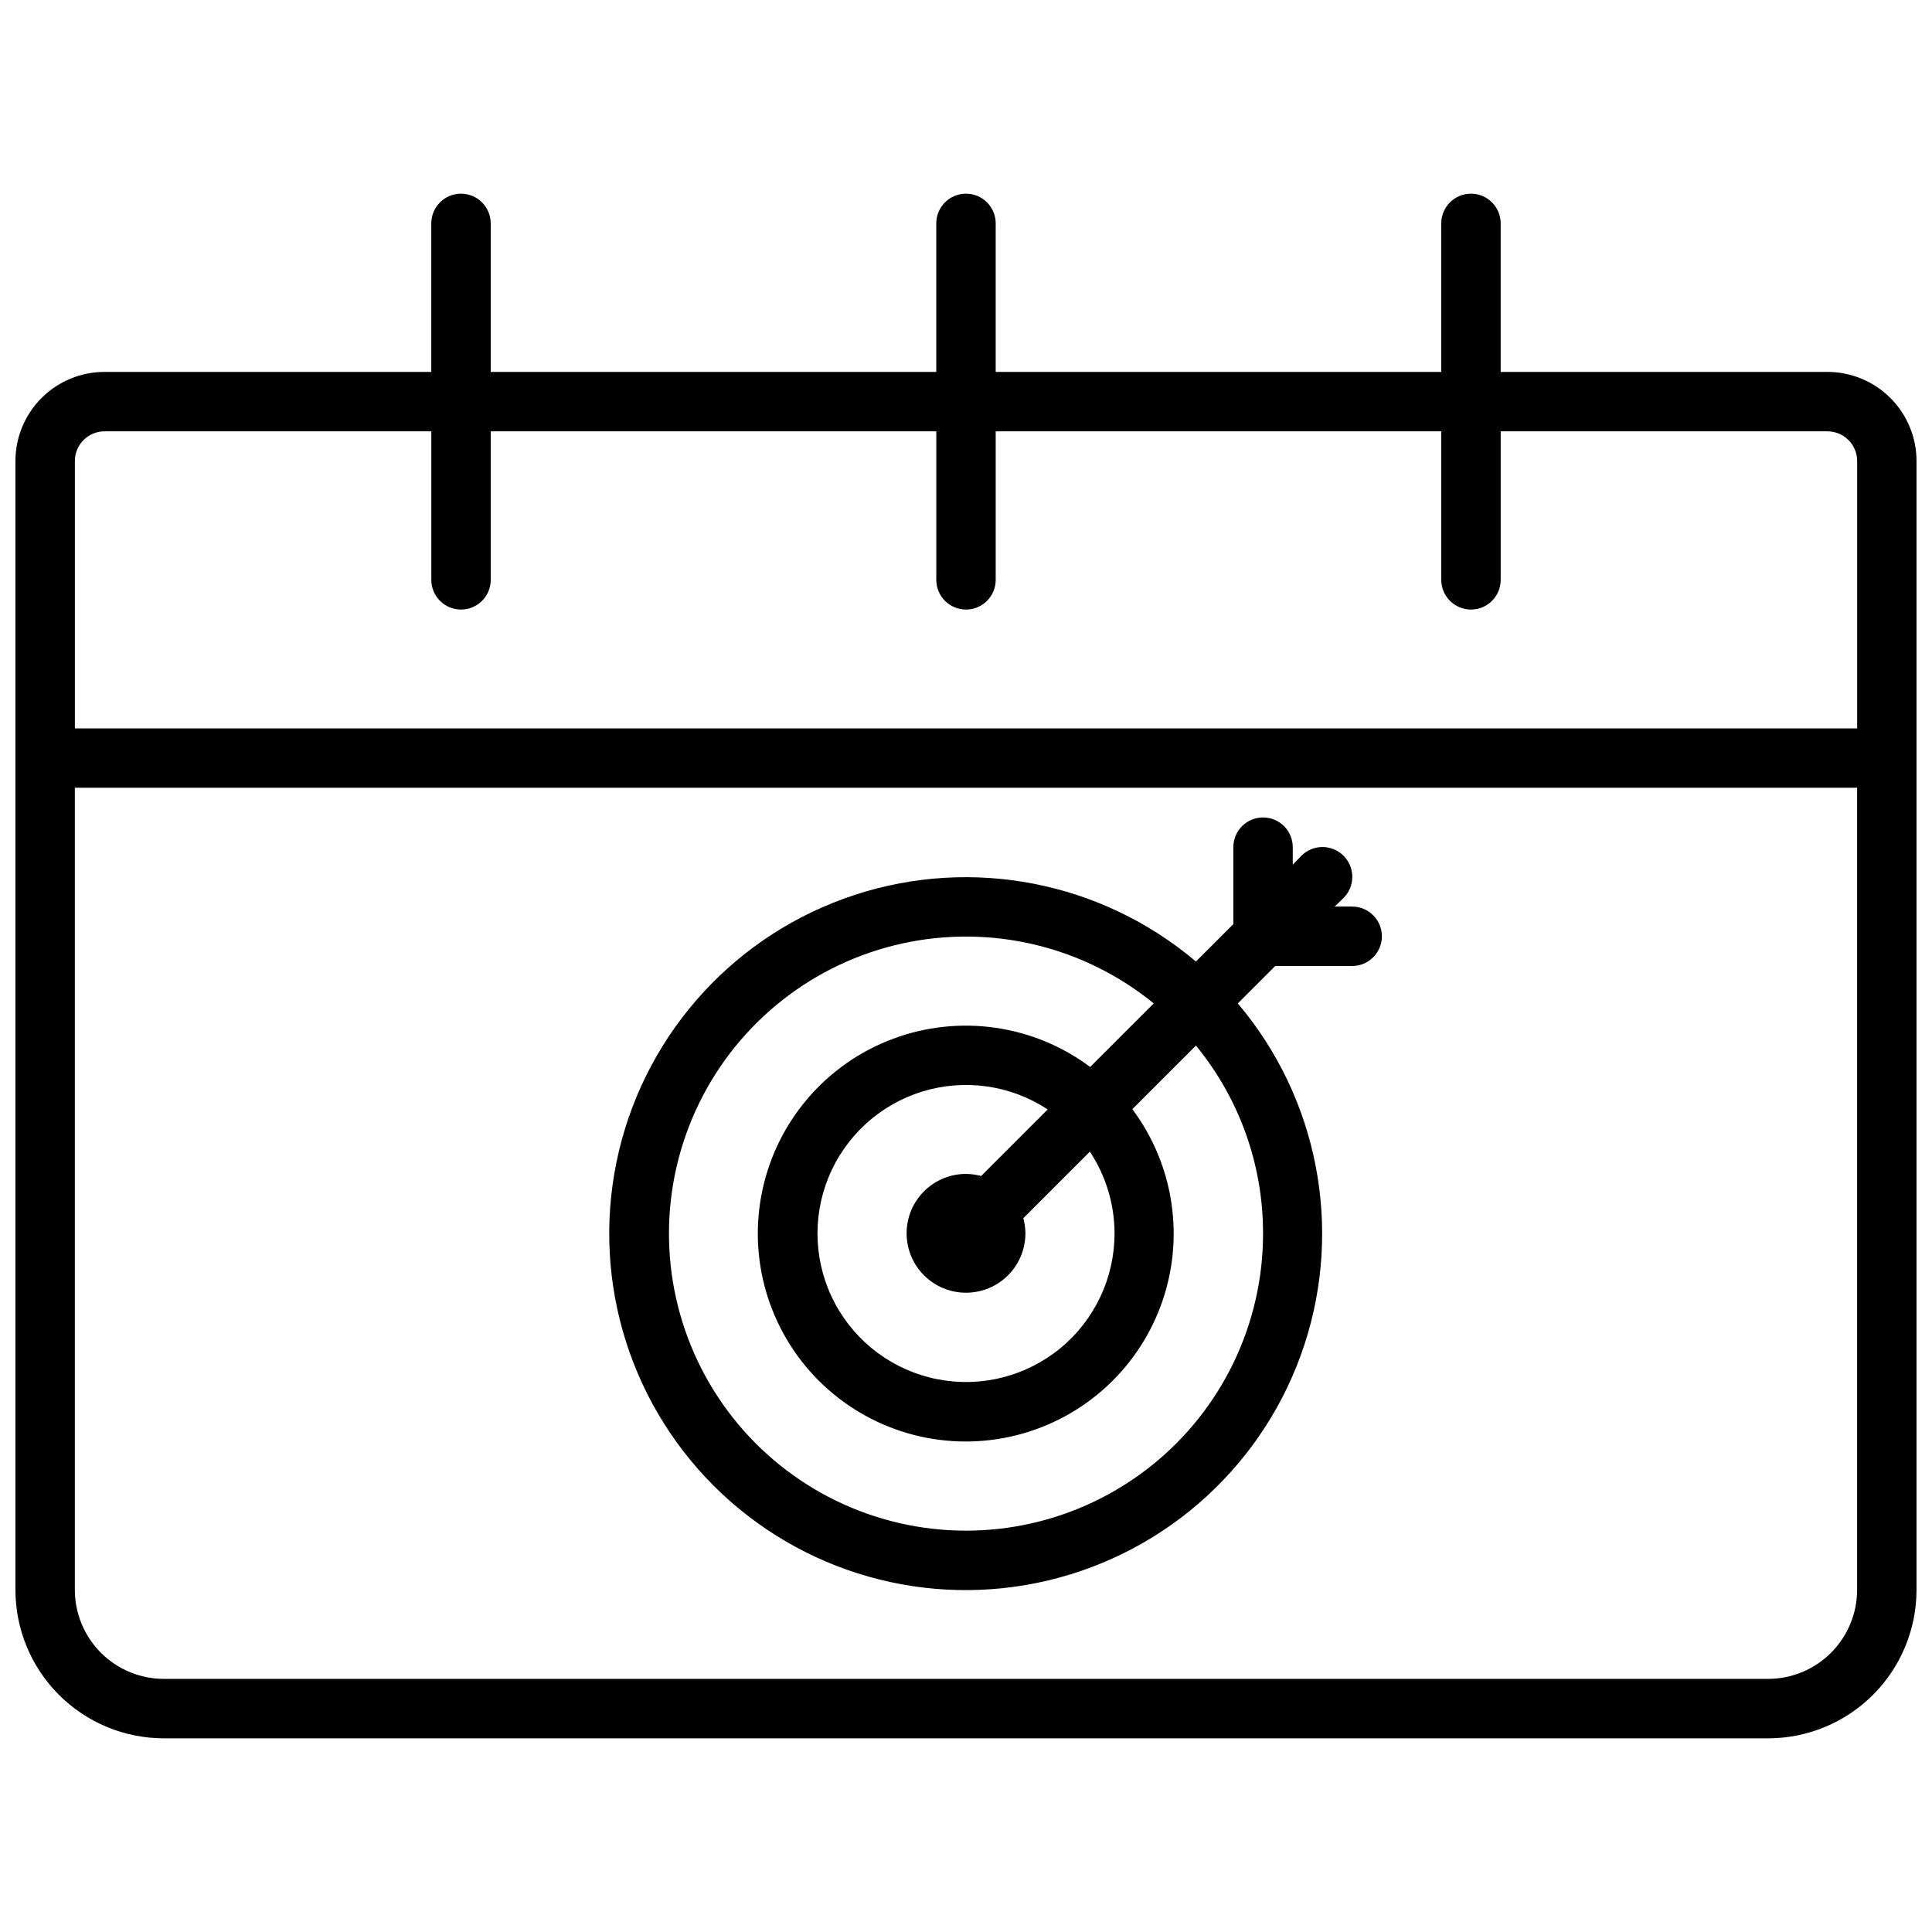 <?xml version="1.0" encoding="UTF-8"?>
<!-- Uploaded to: SVG Repo, www.svgrepo.com, Generator: SVG Repo Mixer Tools -->
<svg width="800px" height="800px" version="1.1" viewBox="144 144 512 512" xmlns="http://www.w3.org/2000/svg">
 <defs>
  <clipPath id="a">
   <path d="m148.09 195h503.81v410h-503.81z"/>
  </clipPath>
 </defs>
 <g clip-path="url(#a)">
  <path d="m628.29 242.56h-86.594v-39.359c0-4.348-3.523-7.875-7.871-7.875-4.348 0-7.875 3.527-7.875 7.875v39.359h-118.08v-39.359c0-4.348-3.523-7.875-7.871-7.875s-7.875 3.527-7.875 7.875v39.359h-118.08v-39.359c0-4.348-3.523-7.875-7.871-7.875-4.348 0-7.875 3.527-7.875 7.875v39.359h-86.59c-6.266 0-12.27 2.488-16.699 6.918-4.43 4.426-6.918 10.434-6.918 16.699v299.14c0 10.438 4.148 20.449 11.527 27.832 7.383 7.379 17.395 11.527 27.832 11.527h425.09c10.438 0 20.449-4.148 27.832-11.527 7.383-7.383 11.527-17.395 11.527-27.832v-299.14c0-6.266-2.488-12.273-6.918-16.699-4.426-4.43-10.434-6.918-16.695-6.918zm-456.58 15.742h86.59v39.363c0 4.348 3.527 7.871 7.875 7.871 4.348 0 7.871-3.523 7.871-7.871v-39.363h118.08v39.363c0 4.348 3.527 7.871 7.875 7.871s7.871-3.523 7.871-7.871v-39.363h118.08v39.363c0 4.348 3.527 7.871 7.875 7.871 4.348 0 7.871-3.523 7.871-7.871v-39.363h86.594c2.086 0 4.09 0.832 5.566 2.309 1.473 1.477 2.305 3.477 2.305 5.566v70.848h-472.32v-70.848c0-4.348 3.527-7.875 7.875-7.875zm440.83 330.62h-425.09c-6.262 0-12.27-2.488-16.699-6.914-4.43-4.43-6.918-10.438-6.918-16.699v-212.55h472.32v212.55c0 6.262-2.488 12.27-6.918 16.699-4.43 4.426-10.438 6.914-16.699 6.914z"/>
 </g>
 <path d="m502.34 384.25h-4.644l2.363-2.281h-0.004c3.09-3.086 3.09-8.094 0-11.18-3.086-3.086-8.09-3.086-11.176 0l-2.281 2.363-0.004-4.644c0-4.348-3.523-7.875-7.871-7.875s-7.871 3.527-7.871 7.875v20.387l-9.918 9.918c-25.055-21.195-59.309-27.871-90.484-17.633-31.18 10.234-54.809 35.918-62.422 67.84-7.609 31.918 1.891 65.504 25.094 88.707 23.203 23.203 56.785 32.703 88.707 25.09 31.918-7.609 57.602-31.242 67.84-62.418 10.234-31.18 3.559-65.434-17.637-90.484l9.918-9.918h20.391c4.348 0 7.871-3.527 7.871-7.875s-3.523-7.871-7.871-7.871zm-23.617 86.594c0.023 24.012-10.914 46.719-29.703 61.672-18.785 14.949-43.371 20.512-66.766 15.098-23.391-5.414-43.035-21.207-53.344-42.891-10.312-21.688-10.16-46.891 0.406-68.453 10.57-21.559 30.402-37.117 53.855-42.25 23.457-5.133 47.973 0.719 66.582 15.895l-16.848 16.844c-15.02-11.215-34.707-14.027-52.266-7.461-17.559 6.562-30.578 21.602-34.555 39.922-3.977 18.316 1.629 37.402 14.883 50.656 13.258 13.254 32.34 18.863 50.66 14.883 18.316-3.977 33.355-16.992 39.922-34.551 6.562-17.559 3.75-37.25-7.465-52.27l16.848-16.848c11.516 14.02 17.805 31.609 17.789 49.754zm-39.359 0c0.012 11.77-5.242 22.93-14.328 30.418-9.082 7.488-21.043 10.516-32.594 8.254-11.555-2.262-21.488-9.578-27.078-19.938s-6.25-22.68-1.797-33.574c4.453-10.898 13.547-19.23 24.793-22.715 11.246-3.481 23.461-1.746 33.293 4.727l-17.633 17.633h-0.004c-1.309-0.348-2.656-0.531-4.012-0.551-4.176 0-8.18 1.66-11.133 4.613-2.953 2.953-4.613 6.957-4.613 11.133 0 4.176 1.66 8.18 4.613 11.133 2.953 2.953 6.957 4.609 11.133 4.609s8.18-1.656 11.133-4.609c2.949-2.953 4.609-6.957 4.609-11.133-0.016-1.355-0.203-2.707-0.551-4.016l17.633-17.633c4.25 6.422 6.519 13.949 6.535 21.648z"/>
</svg>